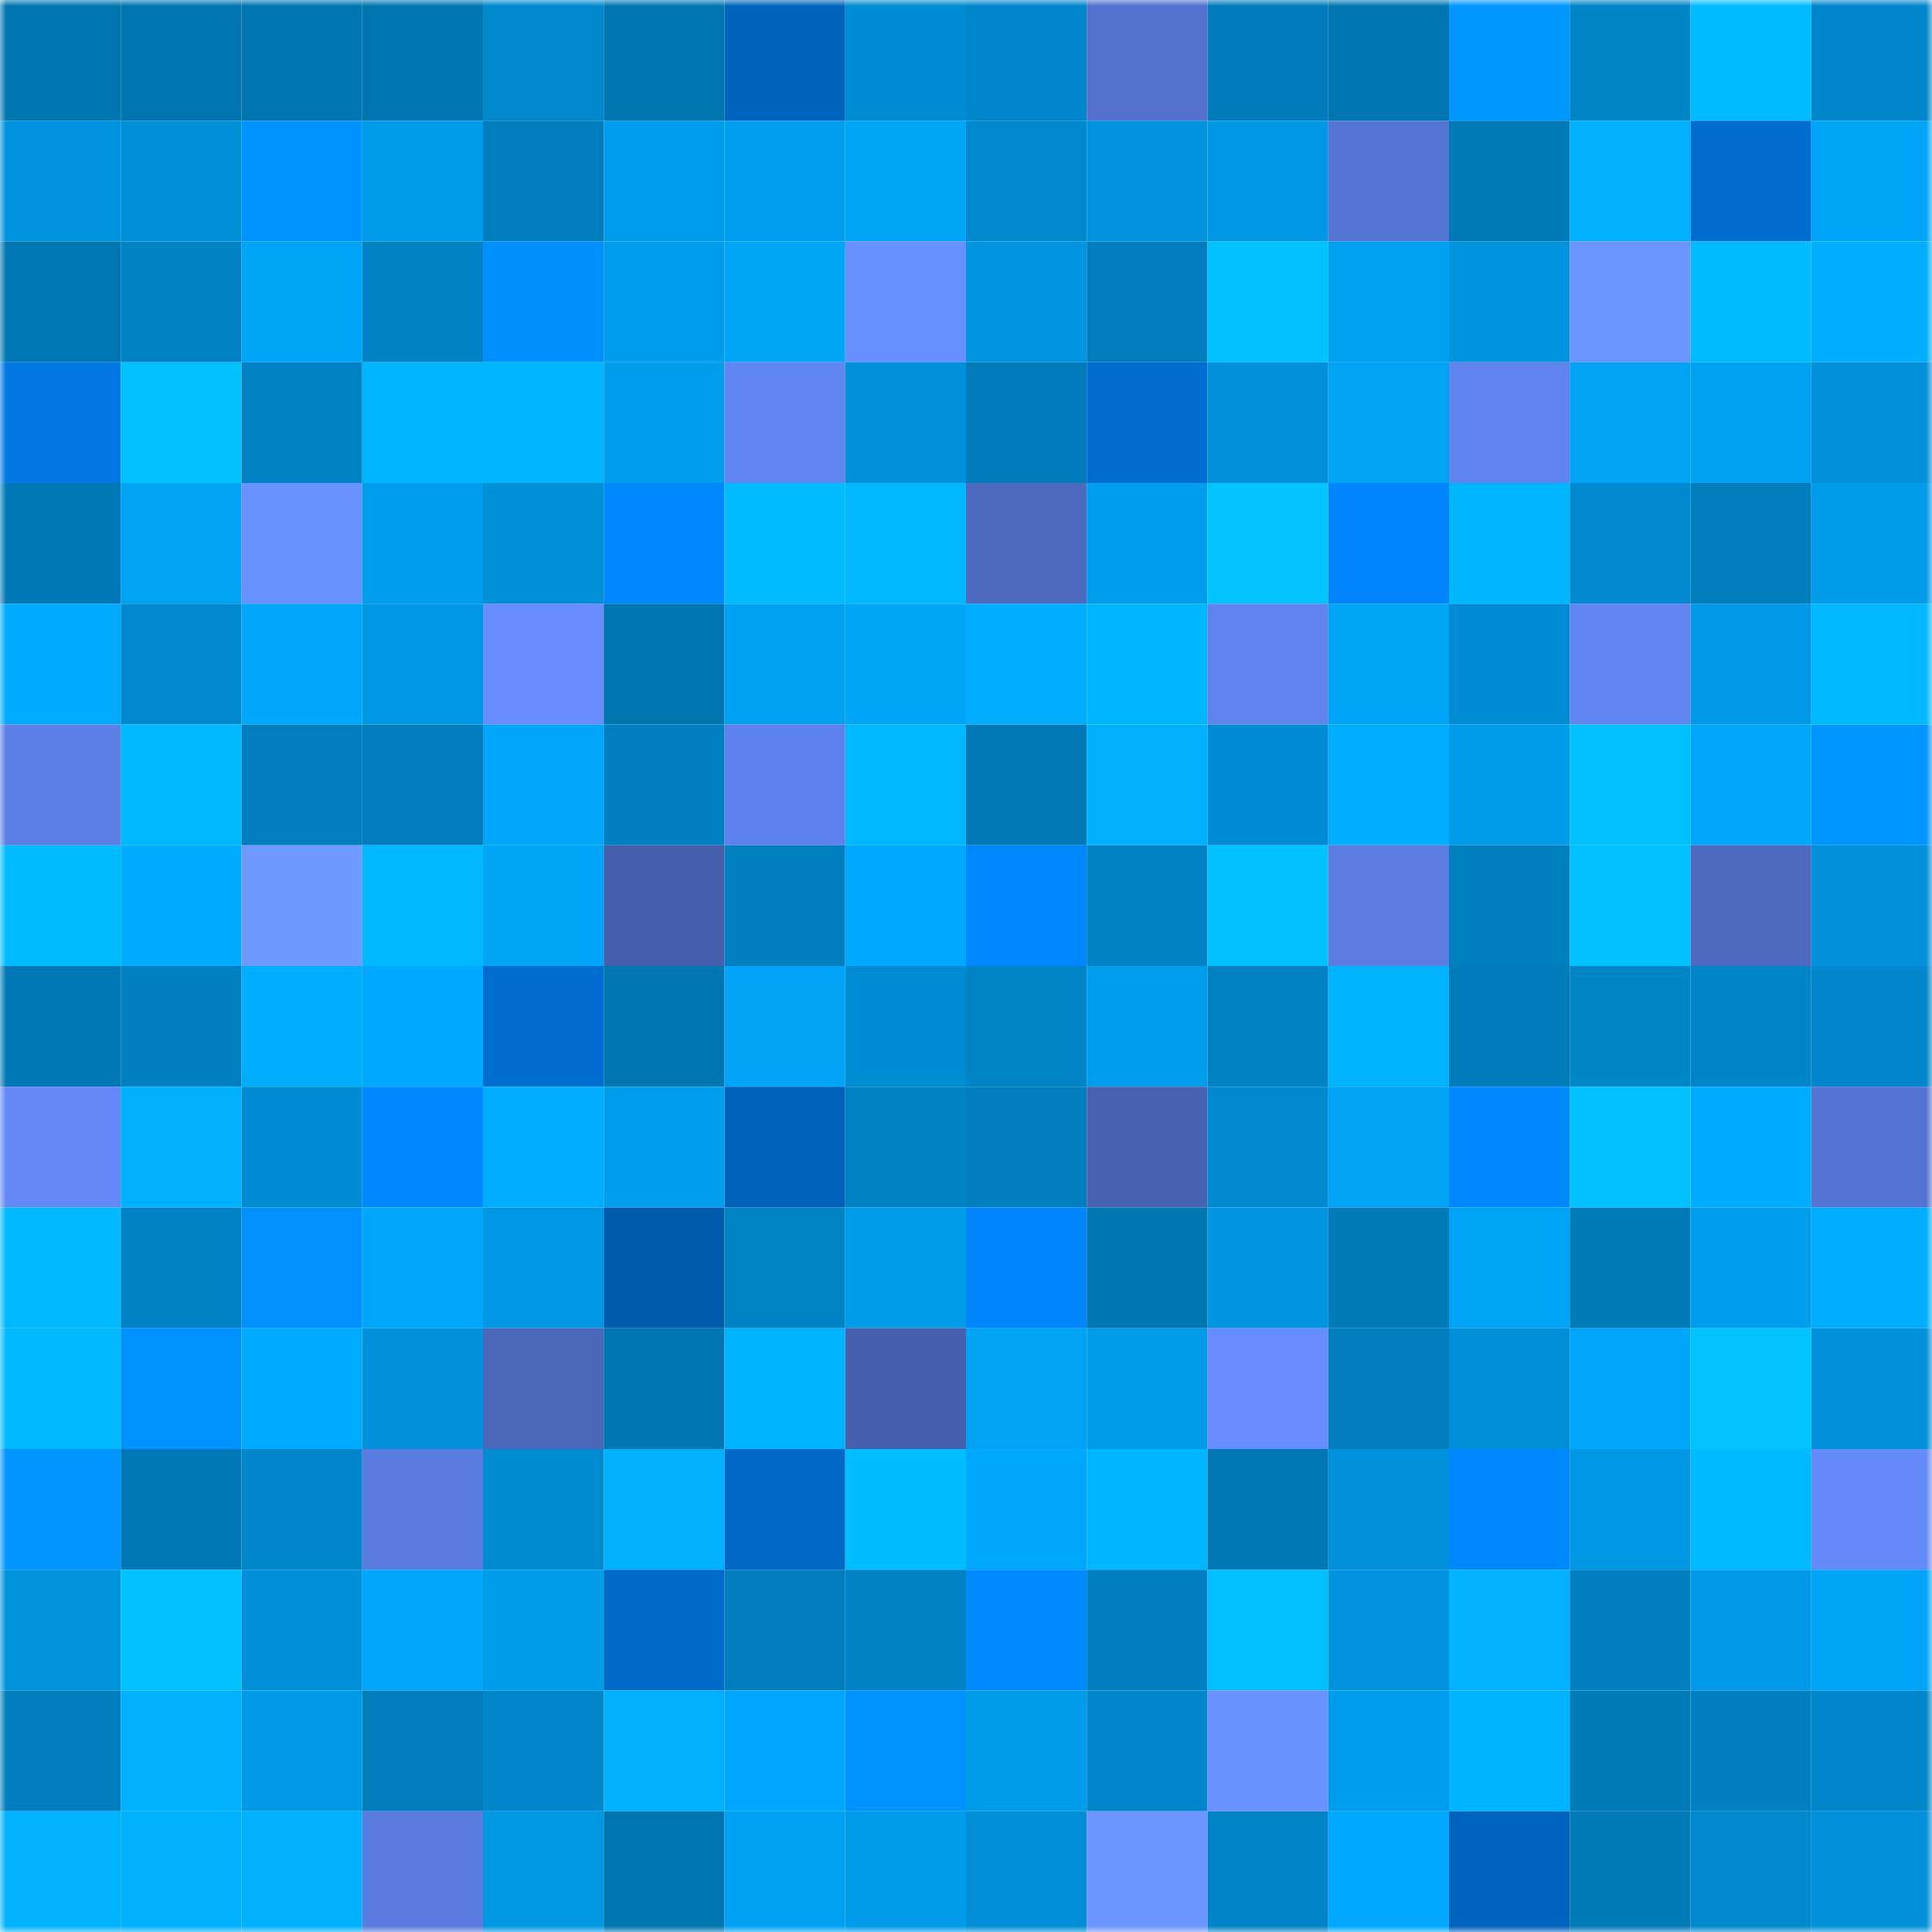 <svg viewBox="0 0 160 160" fill="none" role="img" xmlns="http://www.w3.org/2000/svg" width="240" height="240" name="ens%2Cthewild.eth"><mask id="601338684" mask-type="alpha" maskUnits="userSpaceOnUse" x="0" y="0" width="160" height="160"><rect width="160" height="160" fill="#FFFFFF"></rect></mask><g mask="url(#601338684)"><rect x="0" y="0" width="10" height="10" fill="#0076b1"></rect><rect x="10" y="0" width="10" height="10" fill="#0076b1"></rect><rect x="20" y="0" width="10" height="10" fill="#0076b1"></rect><rect x="30" y="0" width="10" height="10" fill="#0076b1"></rect><rect x="40" y="0" width="10" height="10" fill="#0088cd"></rect><rect x="50" y="0" width="10" height="10" fill="#0076b1"></rect><rect x="60" y="0" width="10" height="10" fill="#0063bc"></rect><rect x="70" y="0" width="10" height="10" fill="#008cd2"></rect><rect x="80" y="0" width="10" height="10" fill="#0087cb"></rect><rect x="90" y="0" width="10" height="10" fill="#5371cd"></rect><rect x="100" y="0" width="10" height="10" fill="#007cbb"></rect><rect x="110" y="0" width="10" height="10" fill="#0076b1"></rect><rect x="120" y="0" width="10" height="10" fill="#0097ff"></rect><rect x="130" y="0" width="10" height="10" fill="#0085c7"></rect><rect x="140" y="0" width="10" height="10" fill="#00bbff"></rect><rect x="150" y="0" width="10" height="10" fill="#0087cb"></rect><rect x="0" y="10" width="10" height="10" fill="#0093dd"></rect><rect x="10" y="10" width="10" height="10" fill="#008ed6"></rect><rect x="20" y="10" width="10" height="10" fill="#0092ff"></rect><rect x="30" y="10" width="10" height="10" fill="#009be9"></rect><rect x="40" y="10" width="10" height="10" fill="#007dbc"></rect><rect x="50" y="10" width="10" height="10" fill="#009dec"></rect><rect x="60" y="10" width="10" height="10" fill="#009eee"></rect><rect x="70" y="10" width="10" height="10" fill="#00a5f7"></rect><rect x="80" y="10" width="10" height="10" fill="#0088cc"></rect><rect x="90" y="10" width="10" height="10" fill="#0093dd"></rect><rect x="100" y="10" width="10" height="10" fill="#0098e4"></rect><rect x="110" y="10" width="10" height="10" fill="#5575d4"></rect><rect x="120" y="10" width="10" height="10" fill="#0079b7"></rect><rect x="130" y="10" width="10" height="10" fill="#00b1ff"></rect><rect x="140" y="10" width="10" height="10" fill="#006ed1"></rect><rect x="150" y="10" width="10" height="10" fill="#00a5f7"></rect><rect x="0" y="20" width="10" height="10" fill="#0077b3"></rect><rect x="10" y="20" width="10" height="10" fill="#0082c4"></rect><rect x="20" y="20" width="10" height="10" fill="#00a4f6"></rect><rect x="30" y="20" width="10" height="10" fill="#0082c4"></rect><rect x="40" y="20" width="10" height="10" fill="#0090ff"></rect><rect x="50" y="20" width="10" height="10" fill="#009dec"></rect><rect x="60" y="20" width="10" height="10" fill="#00a5f7"></rect><rect x="70" y="20" width="10" height="10" fill="#688fff"></rect><rect x="80" y="20" width="10" height="10" fill="#0095e0"></rect><rect x="90" y="20" width="10" height="10" fill="#007dbc"></rect><rect x="100" y="20" width="10" height="10" fill="#00c2ff"></rect><rect x="110" y="20" width="10" height="10" fill="#00a0f0"></rect><rect x="120" y="20" width="10" height="10" fill="#0094de"></rect><rect x="130" y="20" width="10" height="10" fill="#6c95ff"></rect><rect x="140" y="20" width="10" height="10" fill="#00bcff"></rect><rect x="150" y="20" width="10" height="10" fill="#00aeff"></rect><rect x="0" y="30" width="10" height="10" fill="#0077e2"></rect><rect x="10" y="30" width="10" height="10" fill="#00c2ff"></rect><rect x="20" y="30" width="10" height="10" fill="#0081c3"></rect><rect x="30" y="30" width="10" height="10" fill="#00b6ff"></rect><rect x="40" y="30" width="10" height="10" fill="#00b6ff"></rect><rect x="50" y="30" width="10" height="10" fill="#009dec"></rect><rect x="60" y="30" width="10" height="10" fill="#6185f1"></rect><rect x="70" y="30" width="10" height="10" fill="#0091da"></rect><rect x="80" y="30" width="10" height="10" fill="#007bb9"></rect><rect x="90" y="30" width="10" height="10" fill="#006ed1"></rect><rect x="100" y="30" width="10" height="10" fill="#0091da"></rect><rect x="110" y="30" width="10" height="10" fill="#00a2f4"></rect><rect x="120" y="30" width="10" height="10" fill="#6084ee"></rect><rect x="130" y="30" width="10" height="10" fill="#00a2f4"></rect><rect x="140" y="30" width="10" height="10" fill="#00a1f3"></rect><rect x="150" y="30" width="10" height="10" fill="#0091da"></rect><rect x="0" y="40" width="10" height="10" fill="#0078b5"></rect><rect x="10" y="40" width="10" height="10" fill="#00a2f4"></rect><rect x="20" y="40" width="10" height="10" fill="#6991ff"></rect><rect x="30" y="40" width="10" height="10" fill="#009dec"></rect><rect x="40" y="40" width="10" height="10" fill="#0090d8"></rect><rect x="50" y="40" width="10" height="10" fill="#0088ff"></rect><rect x="60" y="40" width="10" height="10" fill="#00bbff"></rect><rect x="70" y="40" width="10" height="10" fill="#00b8ff"></rect><rect x="80" y="40" width="10" height="10" fill="#4d6abf"></rect><rect x="90" y="40" width="10" height="10" fill="#009dec"></rect><rect x="100" y="40" width="10" height="10" fill="#00c4ff"></rect><rect x="110" y="40" width="10" height="10" fill="#0085fc"></rect><rect x="120" y="40" width="10" height="10" fill="#00b6ff"></rect><rect x="130" y="40" width="10" height="10" fill="#0089cf"></rect><rect x="140" y="40" width="10" height="10" fill="#007dbb"></rect><rect x="150" y="40" width="10" height="10" fill="#009be9"></rect><rect x="0" y="50" width="10" height="10" fill="#00aaff"></rect><rect x="10" y="50" width="10" height="10" fill="#0089cf"></rect><rect x="20" y="50" width="10" height="10" fill="#00a7fb"></rect><rect x="30" y="50" width="10" height="10" fill="#0098e5"></rect><rect x="40" y="50" width="10" height="10" fill="#678dff"></rect><rect x="50" y="50" width="10" height="10" fill="#0076b1"></rect><rect x="60" y="50" width="10" height="10" fill="#00a1f3"></rect><rect x="70" y="50" width="10" height="10" fill="#00a5f7"></rect><rect x="80" y="50" width="10" height="10" fill="#00adff"></rect><rect x="90" y="50" width="10" height="10" fill="#00b6ff"></rect><rect x="100" y="50" width="10" height="10" fill="#6083ed"></rect><rect x="110" y="50" width="10" height="10" fill="#00a5f7"></rect><rect x="120" y="50" width="10" height="10" fill="#008cd2"></rect><rect x="130" y="50" width="10" height="10" fill="#6185f0"></rect><rect x="140" y="50" width="10" height="10" fill="#0099e7"></rect><rect x="150" y="50" width="10" height="10" fill="#00b8ff"></rect><rect x="0" y="60" width="10" height="10" fill="#5c7fe5"></rect><rect x="10" y="60" width="10" height="10" fill="#00b8ff"></rect><rect x="20" y="60" width="10" height="10" fill="#007ebe"></rect><rect x="30" y="60" width="10" height="10" fill="#007dbc"></rect><rect x="40" y="60" width="10" height="10" fill="#00a6f9"></rect><rect x="50" y="60" width="10" height="10" fill="#0080c0"></rect><rect x="60" y="60" width="10" height="10" fill="#5e82eb"></rect><rect x="70" y="60" width="10" height="10" fill="#00b8ff"></rect><rect x="80" y="60" width="10" height="10" fill="#0079b6"></rect><rect x="90" y="60" width="10" height="10" fill="#00b1ff"></rect><rect x="100" y="60" width="10" height="10" fill="#008cd2"></rect><rect x="110" y="60" width="10" height="10" fill="#00aeff"></rect><rect x="120" y="60" width="10" height="10" fill="#009be9"></rect><rect x="130" y="60" width="10" height="10" fill="#00c0ff"></rect><rect x="140" y="60" width="10" height="10" fill="#00a6fa"></rect><rect x="150" y="60" width="10" height="10" fill="#0096ff"></rect><rect x="0" y="70" width="10" height="10" fill="#00bcff"></rect><rect x="10" y="70" width="10" height="10" fill="#00acff"></rect><rect x="20" y="70" width="10" height="10" fill="#709aff"></rect><rect x="30" y="70" width="10" height="10" fill="#00b8ff"></rect><rect x="40" y="70" width="10" height="10" fill="#00a5f8"></rect><rect x="50" y="70" width="10" height="10" fill="#445eaa"></rect><rect x="60" y="70" width="10" height="10" fill="#007fbf"></rect><rect x="70" y="70" width="10" height="10" fill="#00a9ff"></rect><rect x="80" y="70" width="10" height="10" fill="#0089ff"></rect><rect x="90" y="70" width="10" height="10" fill="#0082c4"></rect><rect x="100" y="70" width="10" height="10" fill="#00c0ff"></rect><rect x="110" y="70" width="10" height="10" fill="#5b7de2"></rect><rect x="120" y="70" width="10" height="10" fill="#007fbe"></rect><rect x="130" y="70" width="10" height="10" fill="#00c0ff"></rect><rect x="140" y="70" width="10" height="10" fill="#4d6ac0"></rect><rect x="150" y="70" width="10" height="10" fill="#0091da"></rect><rect x="0" y="80" width="10" height="10" fill="#0078b5"></rect><rect x="10" y="80" width="10" height="10" fill="#0080c0"></rect><rect x="20" y="80" width="10" height="10" fill="#00aeff"></rect><rect x="30" y="80" width="10" height="10" fill="#00a9ff"></rect><rect x="40" y="80" width="10" height="10" fill="#006dd0"></rect><rect x="50" y="80" width="10" height="10" fill="#0076b1"></rect><rect x="60" y="80" width="10" height="10" fill="#00a3f5"></rect><rect x="70" y="80" width="10" height="10" fill="#008cd2"></rect><rect x="80" y="80" width="10" height="10" fill="#0084c6"></rect><rect x="90" y="80" width="10" height="10" fill="#009dec"></rect><rect x="100" y="80" width="10" height="10" fill="#0081c2"></rect><rect x="110" y="80" width="10" height="10" fill="#00b3ff"></rect><rect x="120" y="80" width="10" height="10" fill="#007cbb"></rect><rect x="130" y="80" width="10" height="10" fill="#0085c7"></rect><rect x="140" y="80" width="10" height="10" fill="#0085c8"></rect><rect x="150" y="80" width="10" height="10" fill="#0087cb"></rect><rect x="0" y="90" width="10" height="10" fill="#6388f5"></rect><rect x="10" y="90" width="10" height="10" fill="#00b1ff"></rect><rect x="20" y="90" width="10" height="10" fill="#008cd2"></rect><rect x="30" y="90" width="10" height="10" fill="#0088ff"></rect><rect x="40" y="90" width="10" height="10" fill="#00adff"></rect><rect x="50" y="90" width="10" height="10" fill="#009dec"></rect><rect x="60" y="90" width="10" height="10" fill="#0061b9"></rect><rect x="70" y="90" width="10" height="10" fill="#0082c4"></rect><rect x="80" y="90" width="10" height="10" fill="#007ebd"></rect><rect x="90" y="90" width="10" height="10" fill="#4762b1"></rect><rect x="100" y="90" width="10" height="10" fill="#0089cf"></rect><rect x="110" y="90" width="10" height="10" fill="#00a2f4"></rect><rect x="120" y="90" width="10" height="10" fill="#0089ff"></rect><rect x="130" y="90" width="10" height="10" fill="#00c0ff"></rect><rect x="140" y="90" width="10" height="10" fill="#00acff"></rect><rect x="150" y="90" width="10" height="10" fill="#5473d0"></rect><rect x="0" y="100" width="10" height="10" fill="#00b9ff"></rect><rect x="10" y="100" width="10" height="10" fill="#0082c4"></rect><rect x="20" y="100" width="10" height="10" fill="#0091ff"></rect><rect x="30" y="100" width="10" height="10" fill="#00a7fb"></rect><rect x="40" y="100" width="10" height="10" fill="#0098e5"></rect><rect x="50" y="100" width="10" height="10" fill="#005bad"></rect><rect x="60" y="100" width="10" height="10" fill="#0083c4"></rect><rect x="70" y="100" width="10" height="10" fill="#009be9"></rect><rect x="80" y="100" width="10" height="10" fill="#0085fc"></rect><rect x="90" y="100" width="10" height="10" fill="#0076b1"></rect><rect x="100" y="100" width="10" height="10" fill="#0095df"></rect><rect x="110" y="100" width="10" height="10" fill="#007bb8"></rect><rect x="120" y="100" width="10" height="10" fill="#00a4f6"></rect><rect x="130" y="100" width="10" height="10" fill="#007bb8"></rect><rect x="140" y="100" width="10" height="10" fill="#009ded"></rect><rect x="150" y="100" width="10" height="10" fill="#00aeff"></rect><rect x="0" y="110" width="10" height="10" fill="#00b9ff"></rect><rect x="10" y="110" width="10" height="10" fill="#0092ff"></rect><rect x="20" y="110" width="10" height="10" fill="#00abff"></rect><rect x="30" y="110" width="10" height="10" fill="#0091da"></rect><rect x="40" y="110" width="10" height="10" fill="#4a66b8"></rect><rect x="50" y="110" width="10" height="10" fill="#0076b1"></rect><rect x="60" y="110" width="10" height="10" fill="#00b3ff"></rect><rect x="70" y="110" width="10" height="10" fill="#4660ad"></rect><rect x="80" y="110" width="10" height="10" fill="#00a2f3"></rect><rect x="90" y="110" width="10" height="10" fill="#009be9"></rect><rect x="100" y="110" width="10" height="10" fill="#668cfe"></rect><rect x="110" y="110" width="10" height="10" fill="#007dbc"></rect><rect x="120" y="110" width="10" height="10" fill="#008fd7"></rect><rect x="130" y="110" width="10" height="10" fill="#00a7fb"></rect><rect x="140" y="110" width="10" height="10" fill="#00c4ff"></rect><rect x="150" y="110" width="10" height="10" fill="#0091da"></rect><rect x="0" y="120" width="10" height="10" fill="#0095ff"></rect><rect x="10" y="120" width="10" height="10" fill="#0078b5"></rect><rect x="20" y="120" width="10" height="10" fill="#0087cb"></rect><rect x="30" y="120" width="10" height="10" fill="#5a7bdf"></rect><rect x="40" y="120" width="10" height="10" fill="#008bd0"></rect><rect x="50" y="120" width="10" height="10" fill="#00b1ff"></rect><rect x="60" y="120" width="10" height="10" fill="#0068c5"></rect><rect x="70" y="120" width="10" height="10" fill="#00bdff"></rect><rect x="80" y="120" width="10" height="10" fill="#00a8fc"></rect><rect x="90" y="120" width="10" height="10" fill="#00b6ff"></rect><rect x="100" y="120" width="10" height="10" fill="#0078b4"></rect><rect x="110" y="120" width="10" height="10" fill="#0091da"></rect><rect x="120" y="120" width="10" height="10" fill="#0088ff"></rect><rect x="130" y="120" width="10" height="10" fill="#0098e5"></rect><rect x="140" y="120" width="10" height="10" fill="#00baff"></rect><rect x="150" y="120" width="10" height="10" fill="#658bfb"></rect><rect x="0" y="130" width="10" height="10" fill="#0093dc"></rect><rect x="10" y="130" width="10" height="10" fill="#00c2ff"></rect><rect x="20" y="130" width="10" height="10" fill="#0090d9"></rect><rect x="30" y="130" width="10" height="10" fill="#00a7fb"></rect><rect x="40" y="130" width="10" height="10" fill="#009deb"></rect><rect x="50" y="130" width="10" height="10" fill="#006ac9"></rect><rect x="60" y="130" width="10" height="10" fill="#007dbc"></rect><rect x="70" y="130" width="10" height="10" fill="#0082c4"></rect><rect x="80" y="130" width="10" height="10" fill="#008aff"></rect><rect x="90" y="130" width="10" height="10" fill="#0080c0"></rect><rect x="100" y="130" width="10" height="10" fill="#00beff"></rect><rect x="110" y="130" width="10" height="10" fill="#0093dd"></rect><rect x="120" y="130" width="10" height="10" fill="#00b2ff"></rect><rect x="130" y="130" width="10" height="10" fill="#0080c0"></rect><rect x="140" y="130" width="10" height="10" fill="#009ae8"></rect><rect x="150" y="130" width="10" height="10" fill="#00a5f7"></rect><rect x="0" y="140" width="10" height="10" fill="#007ebe"></rect><rect x="10" y="140" width="10" height="10" fill="#00b1ff"></rect><rect x="20" y="140" width="10" height="10" fill="#0099e5"></rect><rect x="30" y="140" width="10" height="10" fill="#007dbc"></rect><rect x="40" y="140" width="10" height="10" fill="#0086ca"></rect><rect x="50" y="140" width="10" height="10" fill="#00b1ff"></rect><rect x="60" y="140" width="10" height="10" fill="#00a7fc"></rect><rect x="70" y="140" width="10" height="10" fill="#0092ff"></rect><rect x="80" y="140" width="10" height="10" fill="#009be9"></rect><rect x="90" y="140" width="10" height="10" fill="#0087cb"></rect><rect x="100" y="140" width="10" height="10" fill="#6a92ff"></rect><rect x="110" y="140" width="10" height="10" fill="#009dec"></rect><rect x="120" y="140" width="10" height="10" fill="#00b4ff"></rect><rect x="130" y="140" width="10" height="10" fill="#007bb8"></rect><rect x="140" y="140" width="10" height="10" fill="#0080c0"></rect><rect x="150" y="140" width="10" height="10" fill="#0087cb"></rect><rect x="0" y="150" width="10" height="10" fill="#00b2ff"></rect><rect x="10" y="150" width="10" height="10" fill="#00b1ff"></rect><rect x="20" y="150" width="10" height="10" fill="#00b1ff"></rect><rect x="30" y="150" width="10" height="10" fill="#5a7bdf"></rect><rect x="40" y="150" width="10" height="10" fill="#0097e3"></rect><rect x="50" y="150" width="10" height="10" fill="#0076b1"></rect><rect x="60" y="150" width="10" height="10" fill="#00a1f2"></rect><rect x="70" y="150" width="10" height="10" fill="#009be9"></rect><rect x="80" y="150" width="10" height="10" fill="#008fd7"></rect><rect x="90" y="150" width="10" height="10" fill="#6c95ff"></rect><rect x="100" y="150" width="10" height="10" fill="#0084c7"></rect><rect x="110" y="150" width="10" height="10" fill="#00a9ff"></rect><rect x="120" y="150" width="10" height="10" fill="#0063bd"></rect><rect x="130" y="150" width="10" height="10" fill="#007bb8"></rect><rect x="140" y="150" width="10" height="10" fill="#0088cc"></rect><rect x="150" y="150" width="10" height="10" fill="#0091da"></rect></g></svg>